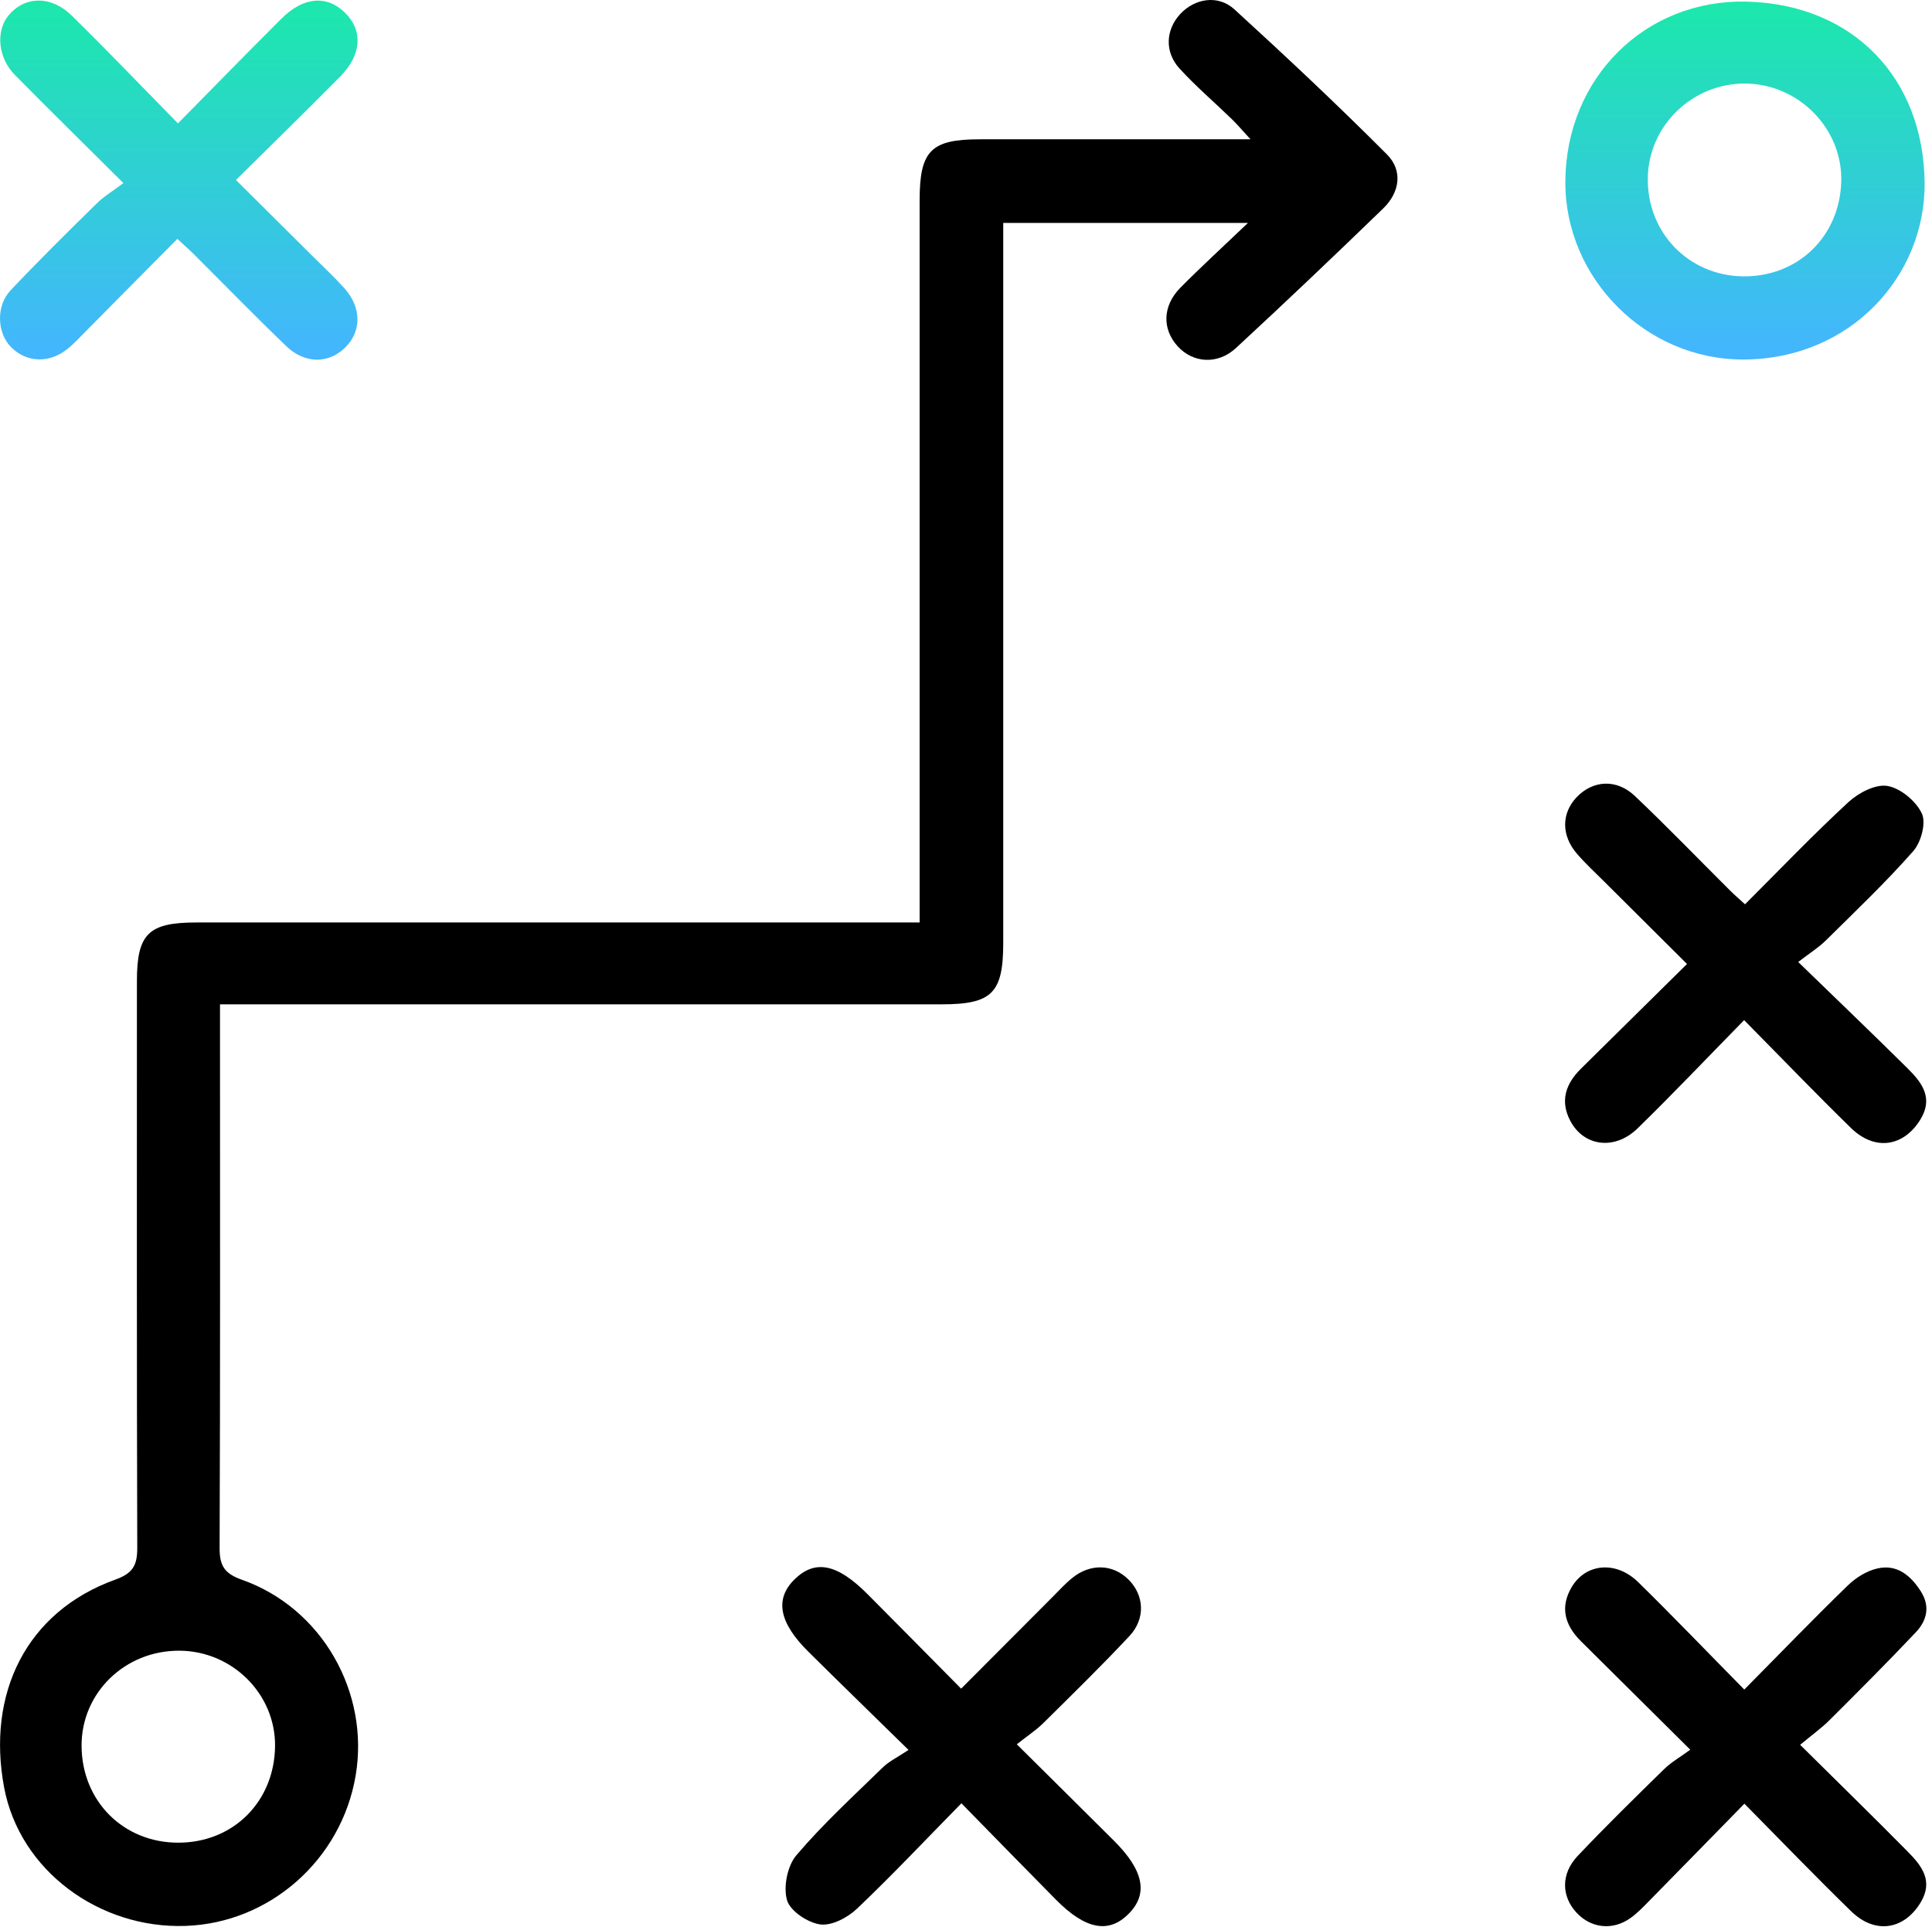<svg xmlns="http://www.w3.org/2000/svg" width="339" height="338" viewBox="0 0 339 338" fill="none"><path d="M161.364 161.829C161.364 159.549 161.364 157.819 161.364 156.089C161.364 115.779 161.364 75.459 161.364 35.149C161.364 26.459 163.334 24.439 171.874 24.439C187.384 24.429 202.894 24.439 219.424 24.439C217.954 22.849 217.094 21.819 216.134 20.889C213.084 17.929 209.834 15.159 206.974 12.029C204.304 9.119 204.544 5.209 207.084 2.469C209.634 -0.281 213.724 -0.981 216.594 1.639C225.684 9.939 234.664 18.369 243.354 27.079C246.194 29.919 245.614 33.749 242.714 36.559C234.184 44.819 225.584 52.999 216.864 61.059C213.634 64.039 209.294 63.689 206.624 60.729C203.884 57.709 203.984 53.639 207.114 50.479C210.764 46.789 214.594 43.289 218.974 39.109C204.194 39.109 190.384 39.109 176.034 39.109C176.034 41.009 176.034 42.719 176.034 44.429C176.034 84.739 176.034 125.059 176.034 165.369C176.034 174.229 174.074 176.189 165.184 176.189C124.874 176.189 84.554 176.189 44.244 176.189C42.524 176.189 40.813 176.189 38.603 176.189C38.603 178.139 38.603 179.569 38.603 180.999C38.603 211.199 38.654 241.399 38.534 271.589C38.524 274.729 39.434 276.069 42.483 277.149C56.464 282.089 64.884 296.859 62.404 311.489C59.904 326.249 47.344 337.349 32.564 337.859C17.434 338.389 3.444 328.159 0.714 313.529C-2.336 297.149 4.544 282.759 20.233 277.109C23.363 275.989 24.093 274.559 24.084 271.509C23.983 238.379 24.024 205.249 24.024 172.119C24.024 163.819 26.053 161.829 34.444 161.829C74.754 161.829 115.074 161.829 155.384 161.829C157.124 161.829 158.864 161.829 161.364 161.829ZM31.483 289.579C21.913 289.529 14.254 296.989 14.313 306.309C14.373 315.989 21.664 323.269 31.294 323.259C40.954 323.249 48.163 316.039 48.264 306.299C48.343 297.179 40.764 289.629 31.483 289.579Z" fill="black"></path><path d="M274.664 31.789C274.794 13.699 288.644 -0.161 306.514 0.289C325.114 0.759 337.534 13.669 337.704 32.079C337.854 48.369 324.774 62.959 306.014 63.069C288.794 63.179 274.534 48.779 274.664 31.789ZM305.734 48.479C315.384 48.649 322.784 41.569 323.074 31.879C323.354 22.629 315.664 14.749 306.274 14.659C297.024 14.579 289.334 21.949 289.134 31.109C288.924 40.689 296.204 48.309 305.734 48.479Z" fill="url(#paint0_linear_803_4857)"></path><path d="M159.414 306.989C152.704 300.419 147.244 295.109 141.844 289.759C136.654 284.619 135.904 280.469 139.464 277.019C143.054 273.539 146.924 274.329 152.244 279.679C157.614 285.069 162.954 290.489 168.644 296.239C174.144 290.729 179.384 285.469 184.634 280.209C185.774 279.069 186.864 277.859 188.104 276.849C191.314 274.219 195.294 274.369 198.034 277.119C200.764 279.849 201.034 283.949 198.184 286.999C193.284 292.239 188.144 297.259 183.044 302.299C181.804 303.519 180.324 304.489 178.414 305.999C184.544 312.079 190.024 317.499 195.484 322.939C200.694 328.139 201.504 332.239 198.054 335.719C194.554 339.269 190.464 338.499 185.284 333.259C179.844 327.759 174.454 322.219 168.694 316.349C162.344 322.809 156.524 328.999 150.374 334.839C148.734 336.399 145.944 337.869 143.924 337.599C141.734 337.299 138.644 335.249 138.094 333.339C137.424 331.009 138.154 327.329 139.734 325.469C144.364 320.019 149.684 315.139 154.824 310.129C155.944 309.009 157.464 308.289 159.414 306.989Z" fill="black"></path><path d="M306.063 296.399C312.483 289.909 318.273 283.909 324.253 278.109C325.653 276.759 327.563 275.569 329.433 275.149C332.853 274.379 335.243 276.359 337.033 279.159C338.743 281.839 338.083 284.329 336.133 286.379C331.203 291.589 326.133 296.669 321.053 301.729C319.613 303.159 317.943 304.359 315.863 306.089C322.583 312.739 328.723 318.739 334.763 324.849C337.193 327.309 339.293 329.969 337.003 333.749C334.093 338.559 329.013 339.369 324.833 335.309C318.653 329.299 312.663 323.079 306.083 316.419C300.443 322.179 295.063 327.689 289.663 333.179C288.533 334.329 287.423 335.529 286.123 336.459C282.963 338.729 279.143 338.279 276.593 335.499C273.963 332.639 273.873 328.709 276.813 325.599C281.743 320.389 286.873 315.369 292.003 310.349C293.233 309.139 294.793 308.269 296.583 306.949C289.613 300.039 283.493 293.969 277.383 287.899C274.573 285.109 273.673 281.929 275.803 278.379C278.303 274.229 283.593 273.769 287.453 277.559C293.603 283.589 299.573 289.819 306.063 296.399Z" fill="black"></path><path d="M31.224 21.649C37.634 15.149 43.454 9.179 49.364 3.289C53.244 -0.581 57.354 -0.901 60.544 2.239C63.714 5.349 63.474 9.599 59.684 13.439C53.824 19.369 47.844 25.199 41.404 31.579C45.974 36.119 50.384 40.499 54.794 44.879C56.664 46.739 58.594 48.539 60.364 50.489C63.494 53.929 63.484 58.189 60.474 61.059C57.574 63.829 53.474 63.839 50.224 60.719C44.734 55.449 39.424 49.989 34.024 44.609C33.204 43.789 32.324 43.029 31.114 41.909C25.804 47.269 20.564 52.559 15.324 57.839C14.194 58.979 13.104 60.189 11.854 61.199C8.644 63.799 4.624 63.629 1.924 60.879C-0.526 58.379 -0.736 53.659 1.874 50.909C6.804 45.699 11.914 40.659 17.034 35.629C18.274 34.419 19.804 33.509 21.654 32.119C14.764 25.269 8.634 19.249 2.594 13.129C-0.336 10.159 -0.766 5.519 1.434 2.789C4.244 -0.701 8.934 -0.861 12.594 2.739C18.764 8.799 24.734 15.039 31.224 21.649Z" fill="url(#paint1_linear_803_4857)"></path><path d="M306.033 178.959C299.493 185.629 293.543 191.899 287.363 197.929C283.343 201.859 277.903 201.149 275.523 196.609C273.693 193.119 274.743 190.099 277.403 187.479C283.443 181.509 289.483 175.549 296.013 169.109C291.073 164.189 286.343 159.489 281.613 154.779C279.953 153.119 278.213 151.529 276.693 149.759C273.923 146.549 273.973 142.659 276.653 139.849C279.493 136.869 283.643 136.579 286.863 139.639C292.603 145.079 298.093 150.779 303.703 156.359C304.423 157.069 305.203 157.729 306.193 158.639C312.263 152.579 318.123 146.449 324.343 140.709C326.103 139.089 329.093 137.519 331.183 137.879C333.493 138.279 336.213 140.549 337.223 142.719C337.993 144.379 337.083 147.759 335.713 149.309C330.883 154.799 325.563 159.849 320.353 164.999C319.123 166.219 317.603 167.159 315.523 168.759C322.453 175.489 328.673 181.429 334.773 187.479C337.233 189.919 339.283 192.619 336.973 196.379C334.023 201.189 328.973 201.969 324.783 197.879C318.603 191.849 312.623 185.629 306.033 178.959Z" fill="black"></path><defs><linearGradient id="paint0_linear_803_4857" x1="306.184" y1="0.278" x2="306.184" y2="63.07" gradientUnits="userSpaceOnUse"><stop stop-color="#1CE8AB"></stop><stop offset="1" stop-color="#44B5FF"></stop></linearGradient><linearGradient id="paint1_linear_803_4857" x1="31.37" y1="0.105" x2="31.37" y2="63.1" gradientUnits="userSpaceOnUse"><stop stop-color="#1CE8AB"></stop><stop offset="1" stop-color="#44B5FF"></stop></linearGradient></defs></svg>